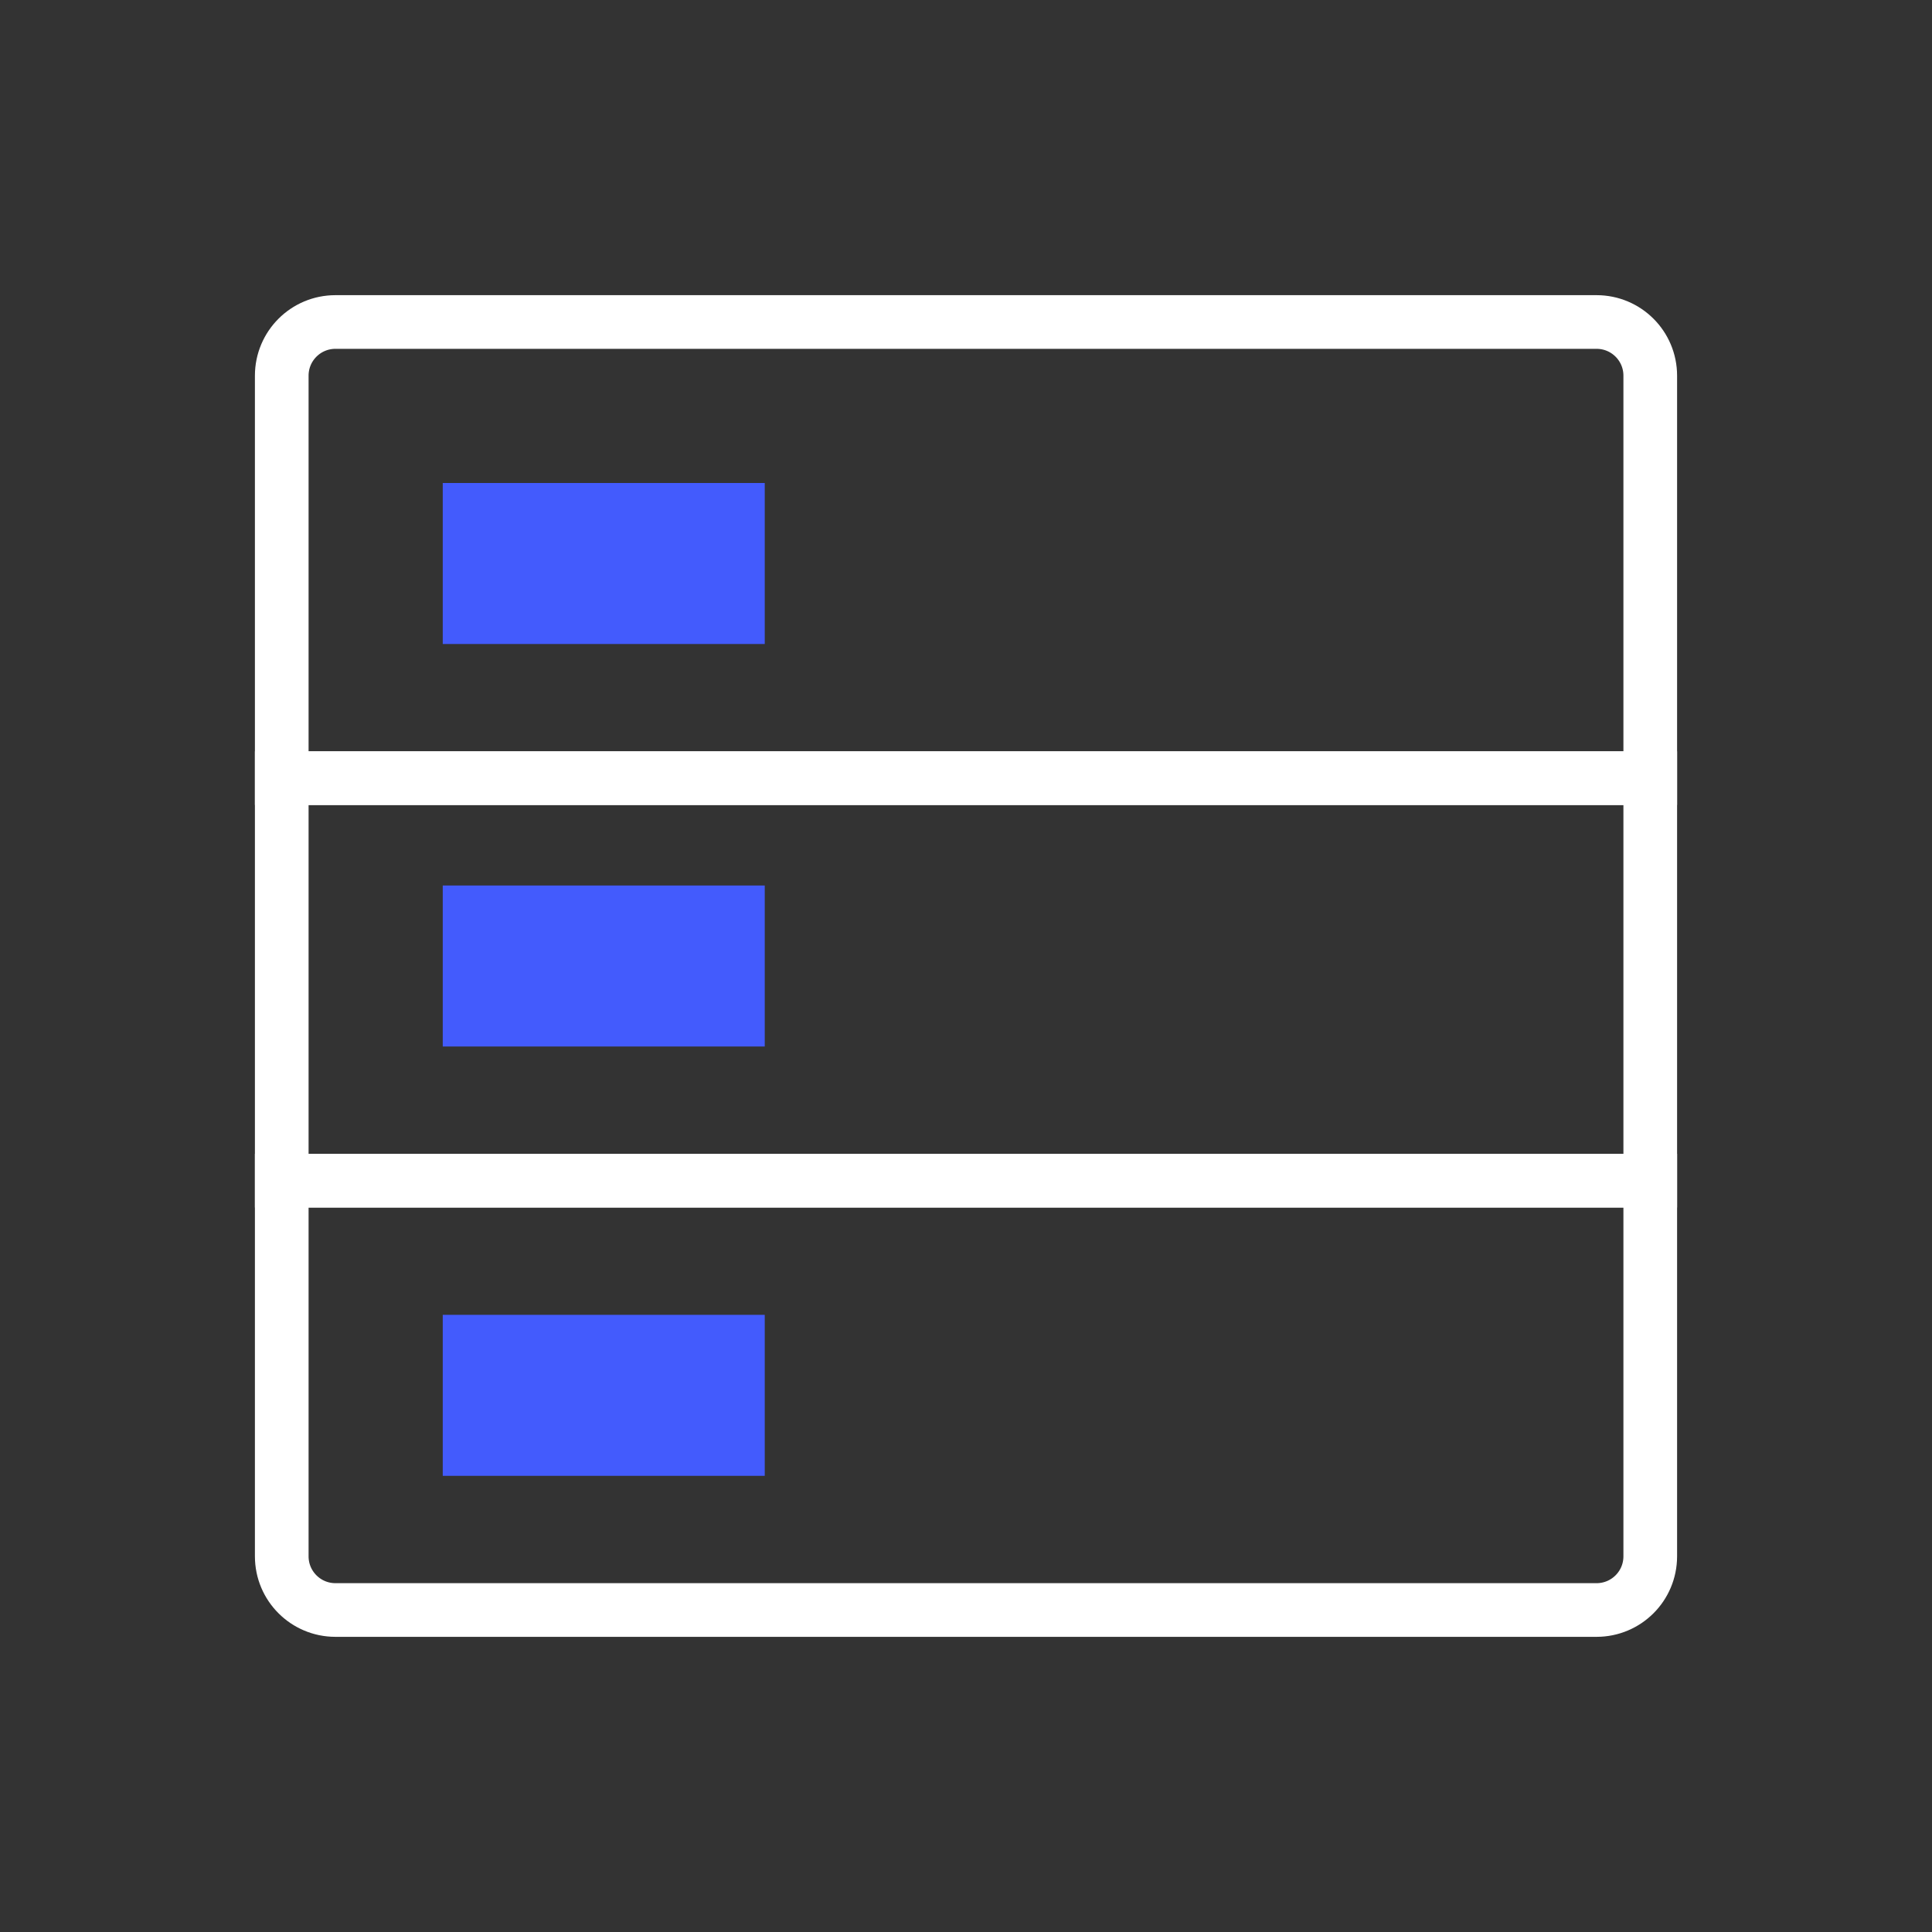 <?xml version="1.0" encoding="UTF-8"?>
<svg width="72px" height="72px" viewBox="0 0 72 72" version="1.1" xmlns="http://www.w3.org/2000/svg" xmlns:xlink="http://www.w3.org/1999/xlink">
    <rect x="0" y="0" width="72" height="72" fill="#333333" stroke="none"/>
    <!-- Generator: sketchtool 53.2 (72643) - https://sketchapp.com -->
    <title>A3286D89-7A09-49AC-84AA-1E9CB75F8B42</title>
    <desc>Created with sketchtool.</desc>
    <g id="组件" stroke="none" stroke-width="1" fill="none" fill-rule="evenodd">
        <g id="Icon72/Light/Document-Copy-7">
            <g id="Icon48/Graphic">
                <g id="KIT/IconFrame-48"></g>
                <path d="M12.5,12 L59.5,12 C60.605,12 61.5,12.895 61.5,14 L61.5,29 L10.5,29 L10.5,14 C10.5,12.895 11.395,12 12.5,12 Z" id="Rectangle-10-Copy" stroke="#FFFFFF" stroke-width="2"></path>
                <polygon id="Rectangle-10-Copy-2" stroke="#FFFFFF" stroke-width="2" points="10.5 29 61.5 29 61.5 44 10.5 44"></polygon>
                <rect id="Rectangle-34" fill="#435BFD" x="16.5" y="18" width="12" height="6"></rect>
                <rect id="Rectangle-34-Copy" fill="#435BFD" x="16.5" y="33" width="12" height="6"></rect>
                <rect id="Rectangle-34" fill="#435BFD" x="16.5" y="49" width="12" height="6"></rect>
                <path d="M10.5,44 L61.5,44 L61.5,58 C61.5,59.105 60.605,60 59.5,60 L12.5,60 C11.395,60 10.5,59.105 10.5,58 L10.5,44 Z" id="Rectangle-10-Copy" stroke="#FFFFFF" stroke-width="2"></path>
            </g>
        </g>
    </g>
</svg>